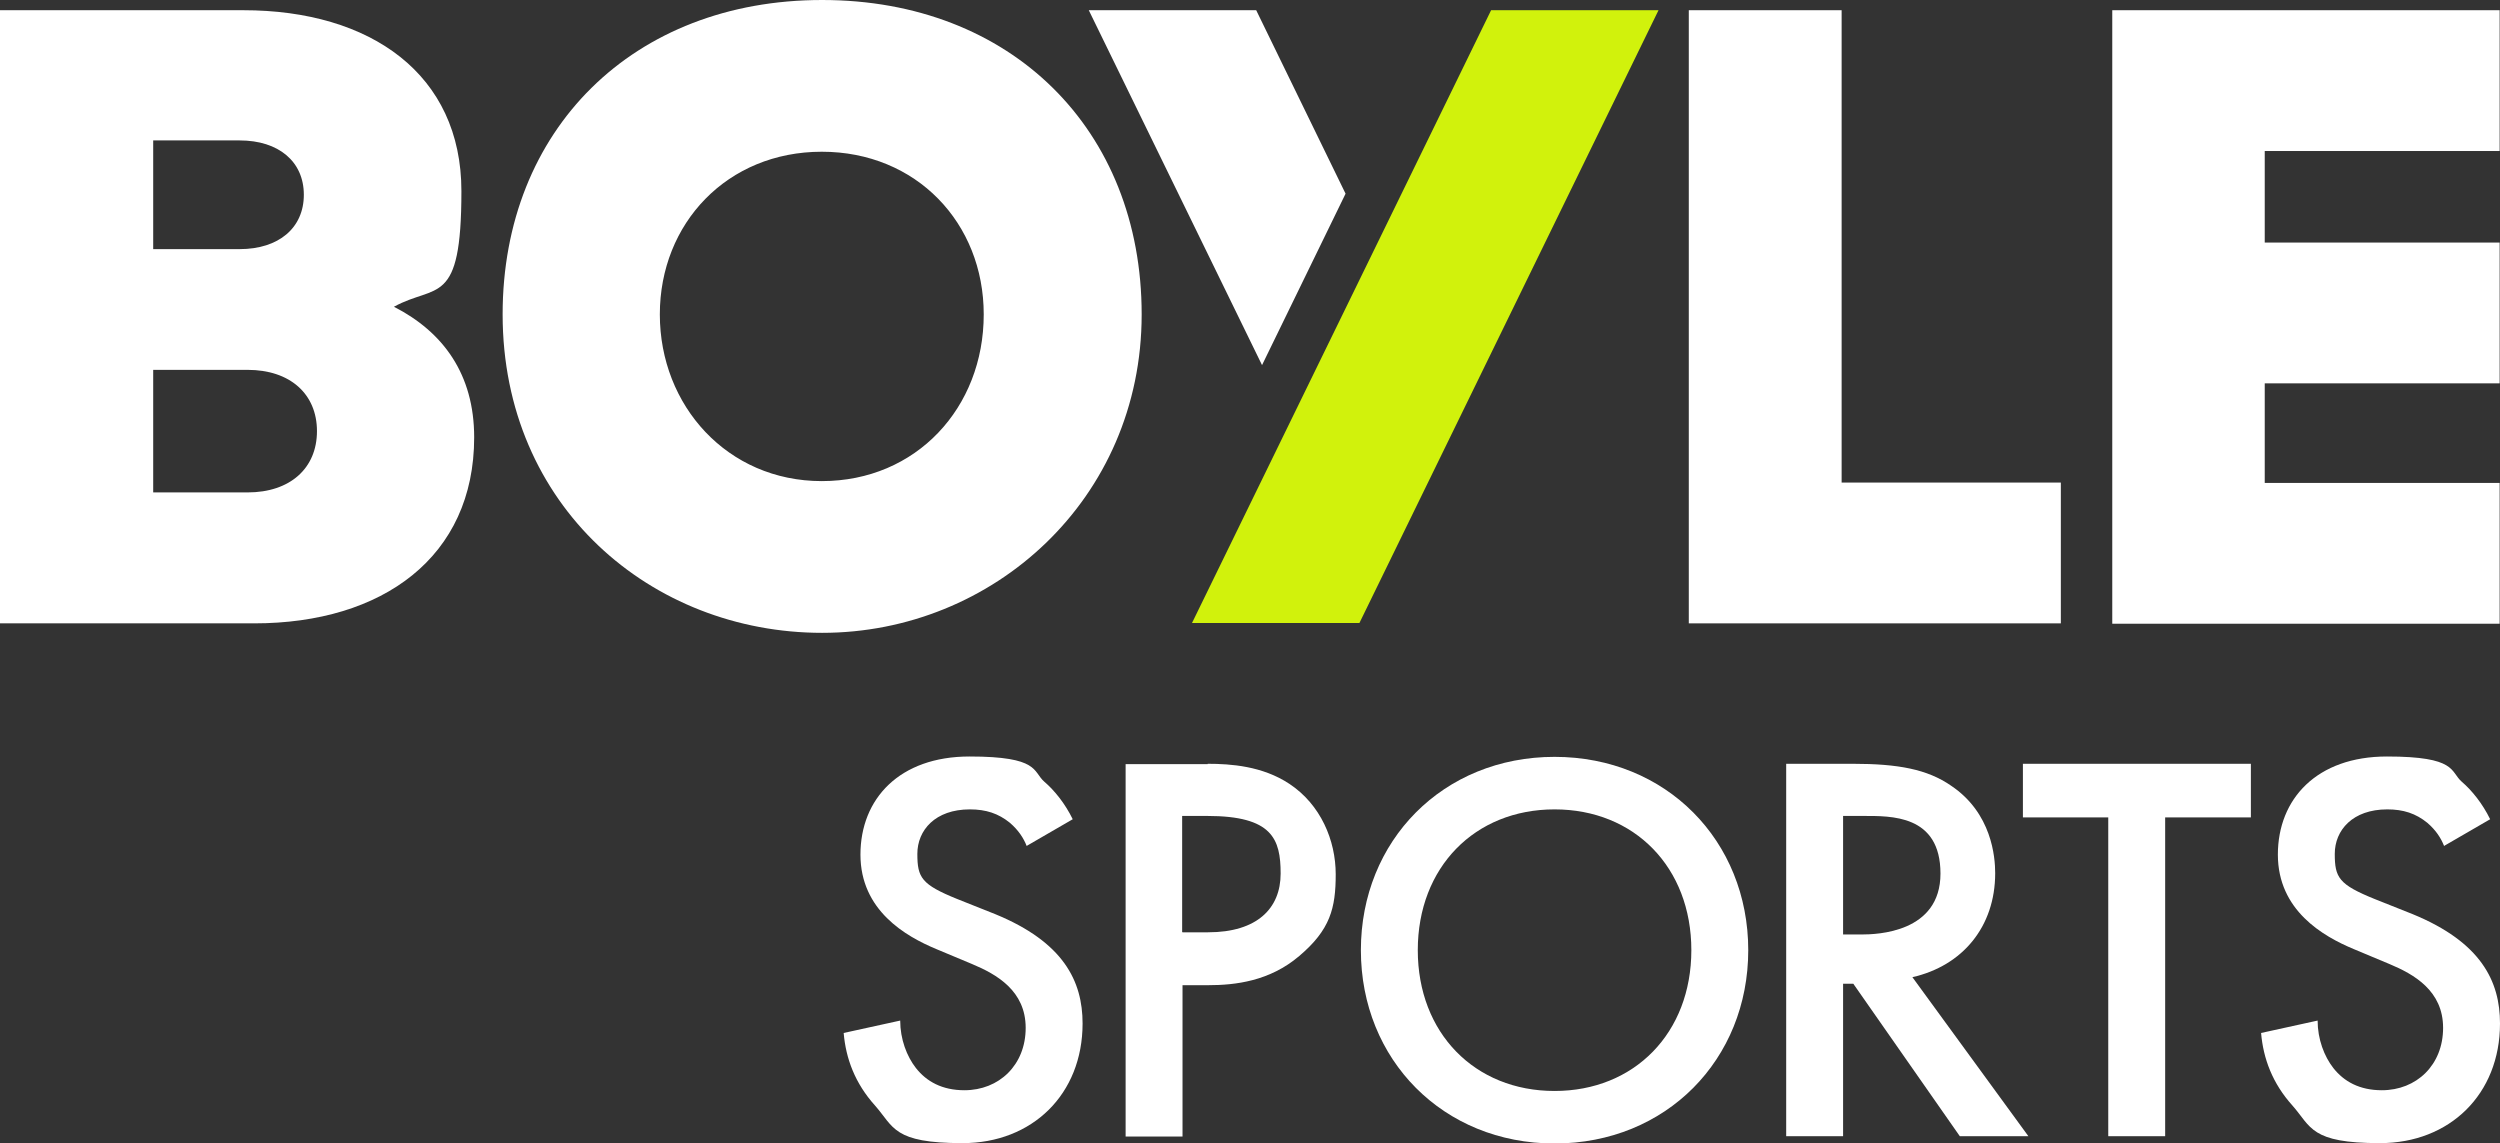 <?xml version="1.0" encoding="UTF-8"?><svg id="Layer_1" xmlns="http://www.w3.org/2000/svg" viewBox="0 0 685.4 313.5"><rect x="0" y="0" width="685.4" height="313.5" fill="#333333" stroke="none"/><defs><style>.cls-1{fill:#fff;}.cls-2{fill:#d1f20c;}</style></defs><path class="cls-1" d="M281.5,232c-.9-2.3-2.3-4.4-4.6-6.4-3.2-2.6-6.6-3.7-11-3.7-9.5,0-14.4,5.7-14.4,12.2s1.1,8.4,11,12.4l10.3,4.1c18.8,7.7,24,18.4,24,30,0,19.4-13.8,32.8-32.9,32.8s-18.8-4.4-24-10.3c-5.5-6.1-8-12.9-8.6-19.9l15.5-3.4c0,5.1,1.8,9.8,4.3,13,2.9,3.7,7.2,6.1,13.3,6.1,9.5,0,16.8-6.9,16.8-17.1s-8-14.7-14.7-17.5l-9.8-4.1c-8.4-3.5-20.8-10.6-20.8-25.9s10.7-26.9,29.9-26.9,17.3,4.1,20.5,6.9c2.8,2.4,5.7,6,7.8,10.3l-12.6,7.3v.1Z"/><path class="cls-1" d="M331.1,209.4c6.3,0,15,.6,22.4,5.5,8.6,5.7,12.7,15.5,12.7,24.8s-1.5,15.2-10,22.4c-8.1,6.9-17.5,8-25,8h-7v41.5h-15.6v-102.1h22.5v-.1ZM324.2,255.6h7c13.5,0,19.9-6.6,19.9-16.1s-2.3-15.8-20.1-15.8h-6.9v31.8l.1.1Z"/><path class="cls-1" d="M479.3,260.5c0,30-22.5,53-53.1,53s-53.1-23-53.1-53,22.5-53,53.1-53,53.1,23,53.1,53ZM463.7,260.5c0-22.7-15.6-38.6-37.5-38.6s-37.5,15.9-37.5,38.6,15.6,38.6,37.5,38.6,37.5-15.9,37.5-38.6Z"/><path class="cls-1" d="M508,209.4c12.4,0,20.4,1.5,26.9,6,11.2,7.5,12.1,19.6,12.1,24,0,14.7-9,25.4-22.7,28.5l31.8,43.6h-18.8l-29.2-41.8h-2.8v41.8h-15.6v-102.1h18.3ZM505.4,256.2h4.9c4.3,0,21.7-.5,21.7-16.7s-13.6-15.8-21.3-15.8h-5.4v32.5h.1Z"/><path class="cls-1" d="M593.6,224.1v87.4h-15.6v-87.4h-23.4v-14.7h62.5v14.7h-23.5Z"/><path class="cls-1" d="M670.1,232c-.9-2.3-2.3-4.4-4.6-6.4-3.2-2.6-6.6-3.7-11-3.7-9.5,0-14.4,5.7-14.4,12.2s1.1,8.4,11,12.4l10.3,4.1c18.8,7.7,24,18.4,24,30,0,19.4-13.8,32.8-32.9,32.8s-18.8-4.4-24-10.3c-5.5-6.1-8-12.9-8.6-19.9l15.5-3.4c0,5.1,1.8,9.8,4.3,13,2.9,3.7,7.2,6.1,13.3,6.1,9.5,0,16.8-6.9,16.8-17.1s-8-14.7-14.7-17.5l-9.8-4.1c-8.4-3.5-20.8-10.6-20.8-25.9s10.7-26.9,29.9-26.9,17.3,4.1,20.5,6.9c2.8,2.4,5.7,6,7.8,10.3l-12.6,7.3v.1Z"/><path class="cls-1" d="M0,2.8h66.7c35,0,59.8,17.6,59.8,49.6s-6.9,25.3-18.5,31.7c13.5,6.9,22,18.5,22,35.8,0,32.8-25.1,51-60.3,51H0V2.8ZM65.7,68.3c10.7,0,17.6-5.8,17.6-14.9s-6.9-14.9-17.6-14.9h-23.7v29.8s23.7,0,23.7,0ZM67.9,135c11.6,0,19-6.6,19-16.8s-7.4-16.8-19-16.8h-25.9v33.6h25.9Z"/><path class="cls-1" d="M137.8,86.2C137.8,35.5,173.6,0,225.4,0s87.6,35.5,87.6,86.2-40.8,87.3-87.6,87.3-87.6-34.7-87.6-87.3ZM269.7,86.2c0-25.1-18.5-44.6-44.4-44.6s-44.4,19.6-44.4,44.6,18.5,45.7,44.4,45.7,44.4-20.1,44.4-45.7Z"/><polygon class="cls-2" points="408.8 2.8 326.8 170.8 372.7 170.8 454.7 2.8 408.8 2.8"/><polygon class="cls-1" points="368.9 53.1 344.4 2.8 298.5 2.8 346 100.1 368.9 53.1"/><path class="cls-1" d="M463,2.8h41.9v129.5h60.1v38.6h-102V2.8h0Z"/><path class="cls-1" d="M579.1,2.8h106.2v38.6h-64.4v25.1h64.4v38.6h-64.4v27.3h64.4v38.6h-106.2V2.8Z"/></svg>